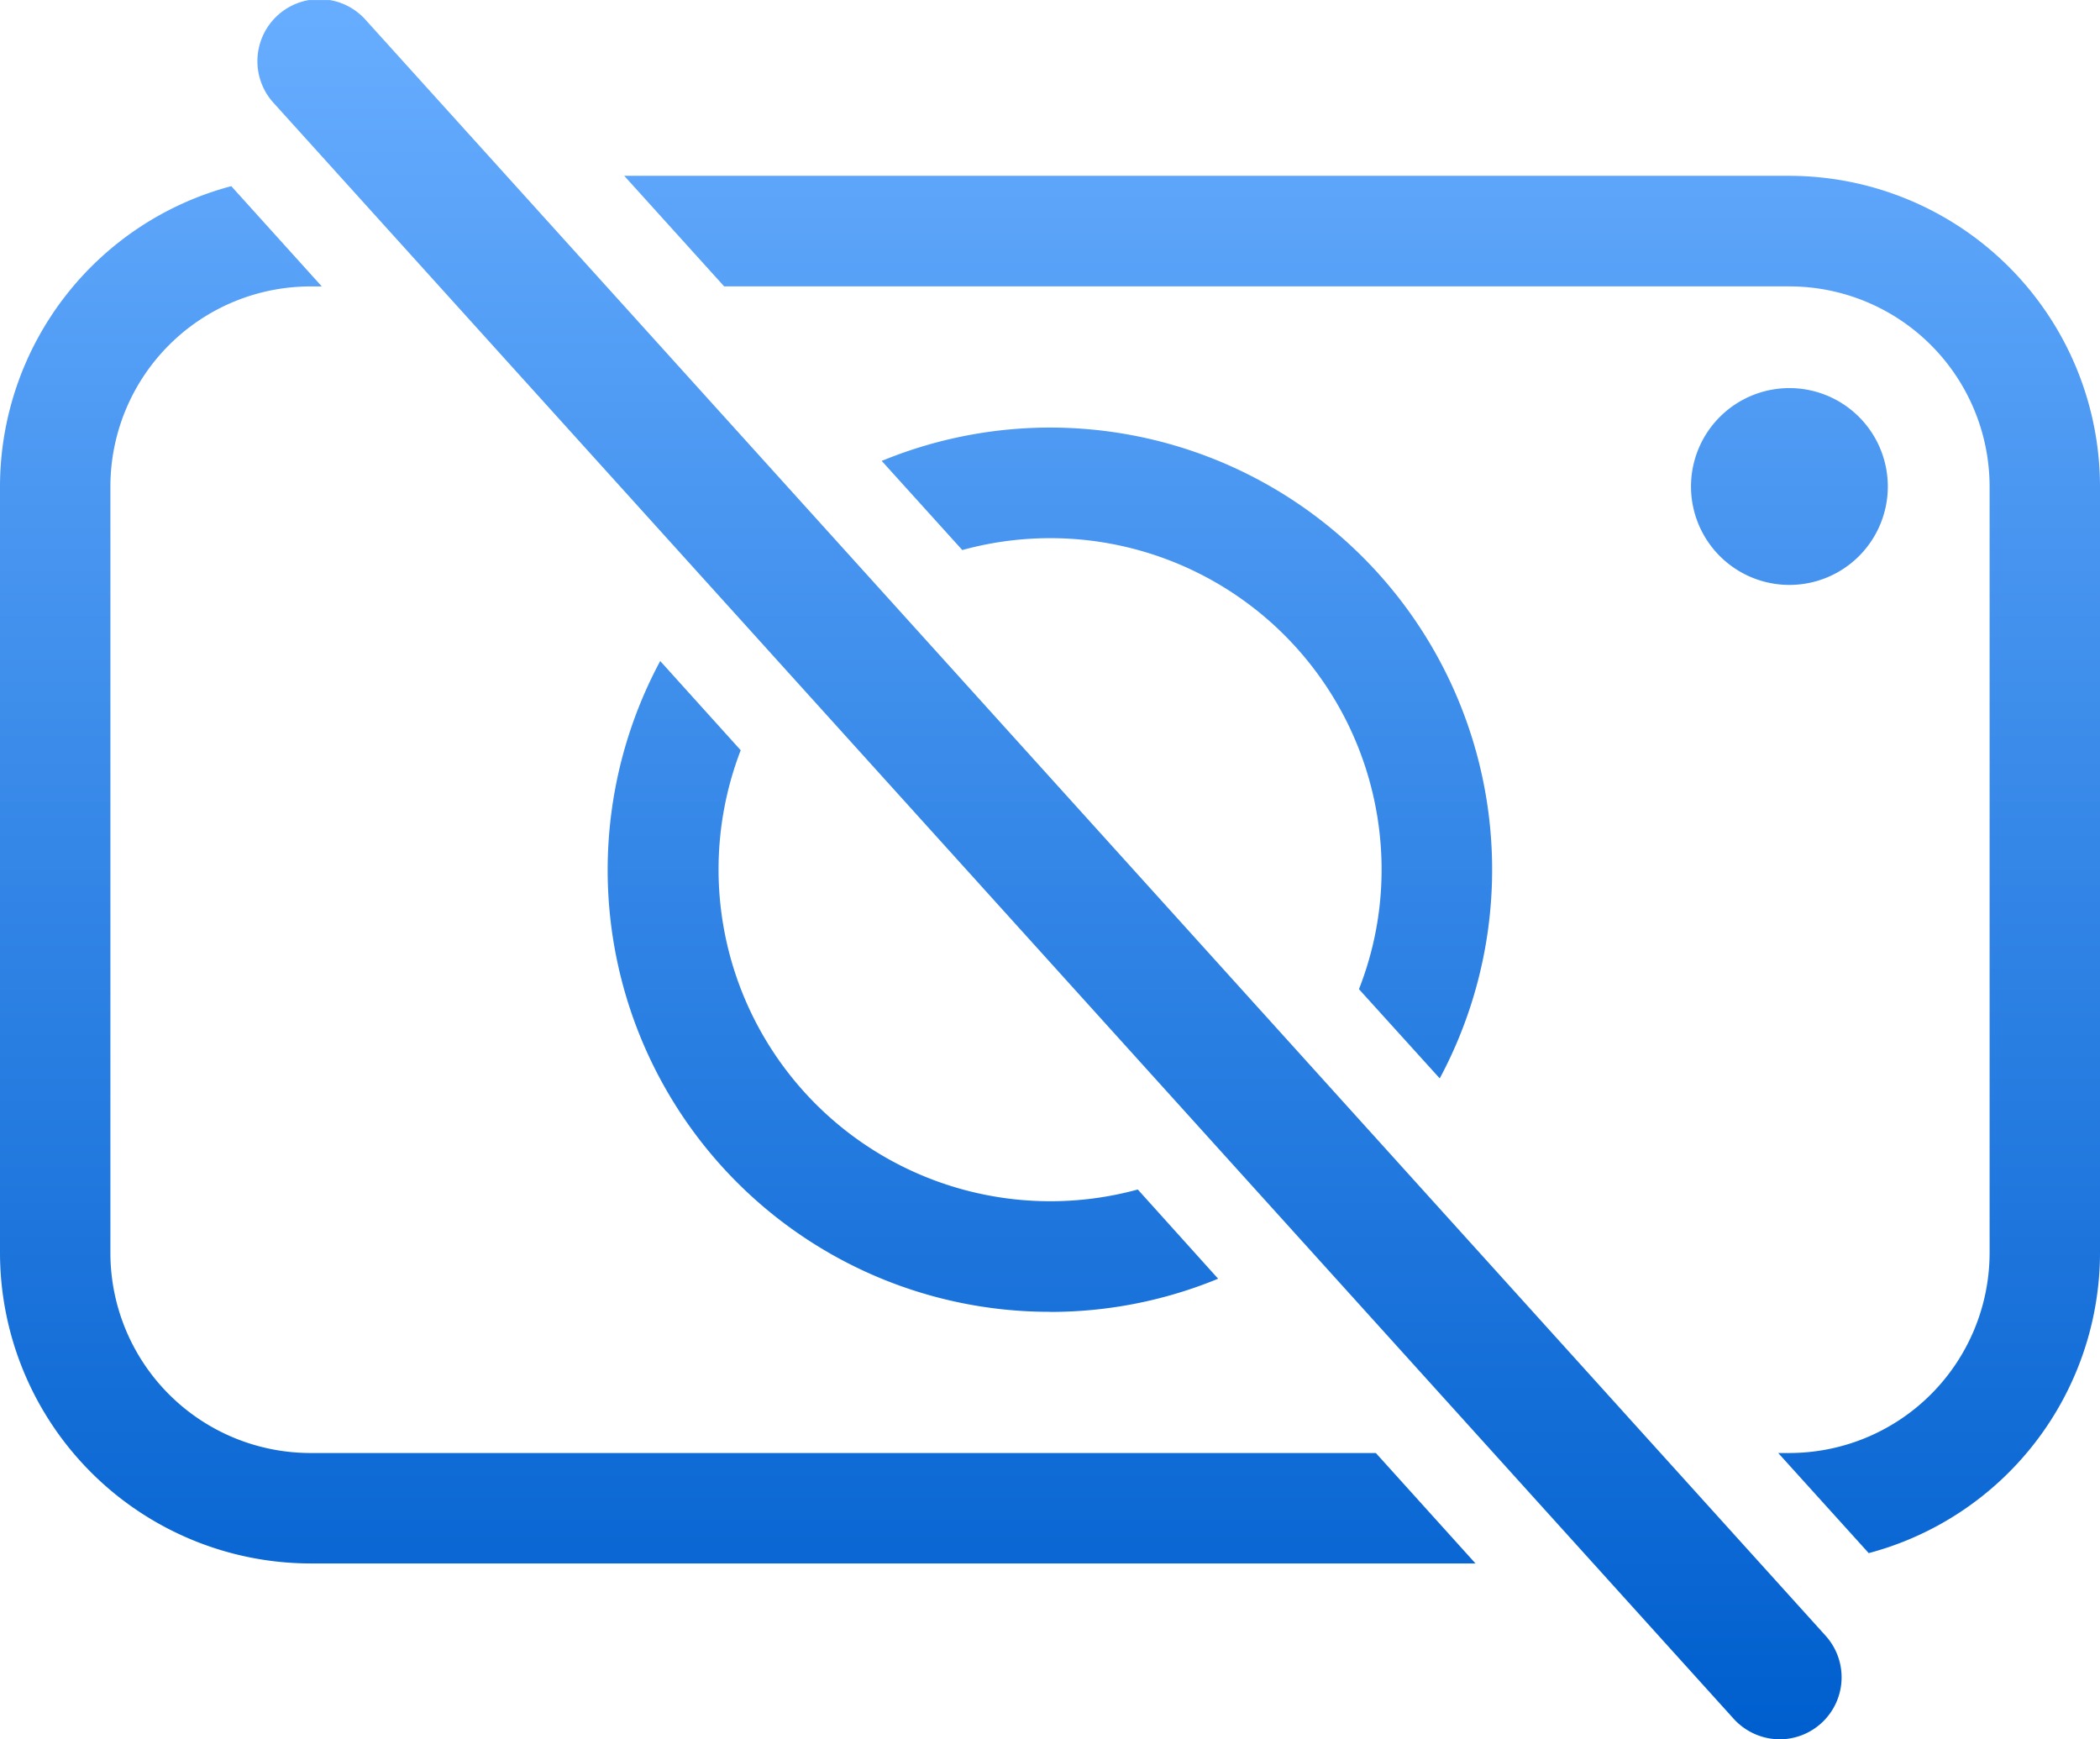 <svg xmlns="http://www.w3.org/2000/svg" xmlns:xlink="http://www.w3.org/1999/xlink" width="68.29" height="56.551" viewBox="0 0 68.29 56.551">
  <defs>
    <linearGradient id="linear-gradient" x1="0.5" x2="0.5" y2="1" gradientUnits="objectBoundingBox">
      <stop offset="0" stop-color="#67adff"/>
      <stop offset="1" stop-color="#005fce"/>
    </linearGradient>
    <clipPath id="clip-path">
      <rect id="矩形_18743" data-name="矩形 18743" width="68.29" height="56.551" fill="url(#linear-gradient)"/>
    </clipPath>
  </defs>
  <g id="组_56081" data-name="组 56081" transform="translate(0 0)">
    <g id="组_56081-2" data-name="组 56081" transform="translate(0 0.001)" clip-path="url(#clip-path)">
      <path id="路径_25640" data-name="路径 25640" d="M28.806,14.932a14.373,14.373,0,0,1,18.082,20l-.07.13-2.626-2.9a10.6,10.6,0,0,0,.736-3.888A10.775,10.775,0,0,0,31.293,17.884l-2.622-2.9Zm5.341,27.721A14.366,14.366,0,0,1,21.4,21.623l.07-.13,2.617,2.9A10.789,10.789,0,0,0,37,38.676l2.612,2.9-.135.056a14.306,14.306,0,0,1-5.332,1.024M58.18,12.618a3.2,3.2,0,1,1-3.19,3.2,3.2,3.2,0,0,1,3.19-3.2M20.3,5.716H58.18a10.114,10.114,0,0,1,10.11,10.1V40.739a10.118,10.118,0,0,1-7.521,9.76l-2.943-3.255h.354A6.515,6.515,0,0,0,64.7,40.739V15.817A6.515,6.515,0,0,0,58.18,9.311H23.549ZM47.982,50.835H10.1A10.111,10.111,0,0,1,0,40.739V15.817A10.113,10.113,0,0,1,7.521,6.052l2.943,3.26H10.1a6.51,6.51,0,0,0-6.51,6.505V40.739A6.509,6.509,0,0,0,10.1,47.244H44.741Zm9.891,5.718a2.033,2.033,0,0,1-1.49-.661L8.918,3.369A2.016,2.016,0,1,1,11.907.664L59.372,53.191a2.016,2.016,0,0,1-1.5,3.362" transform="translate(0 0)" fill="url(#linear-gradient)"/>
    </g>
  </g>
</svg>
